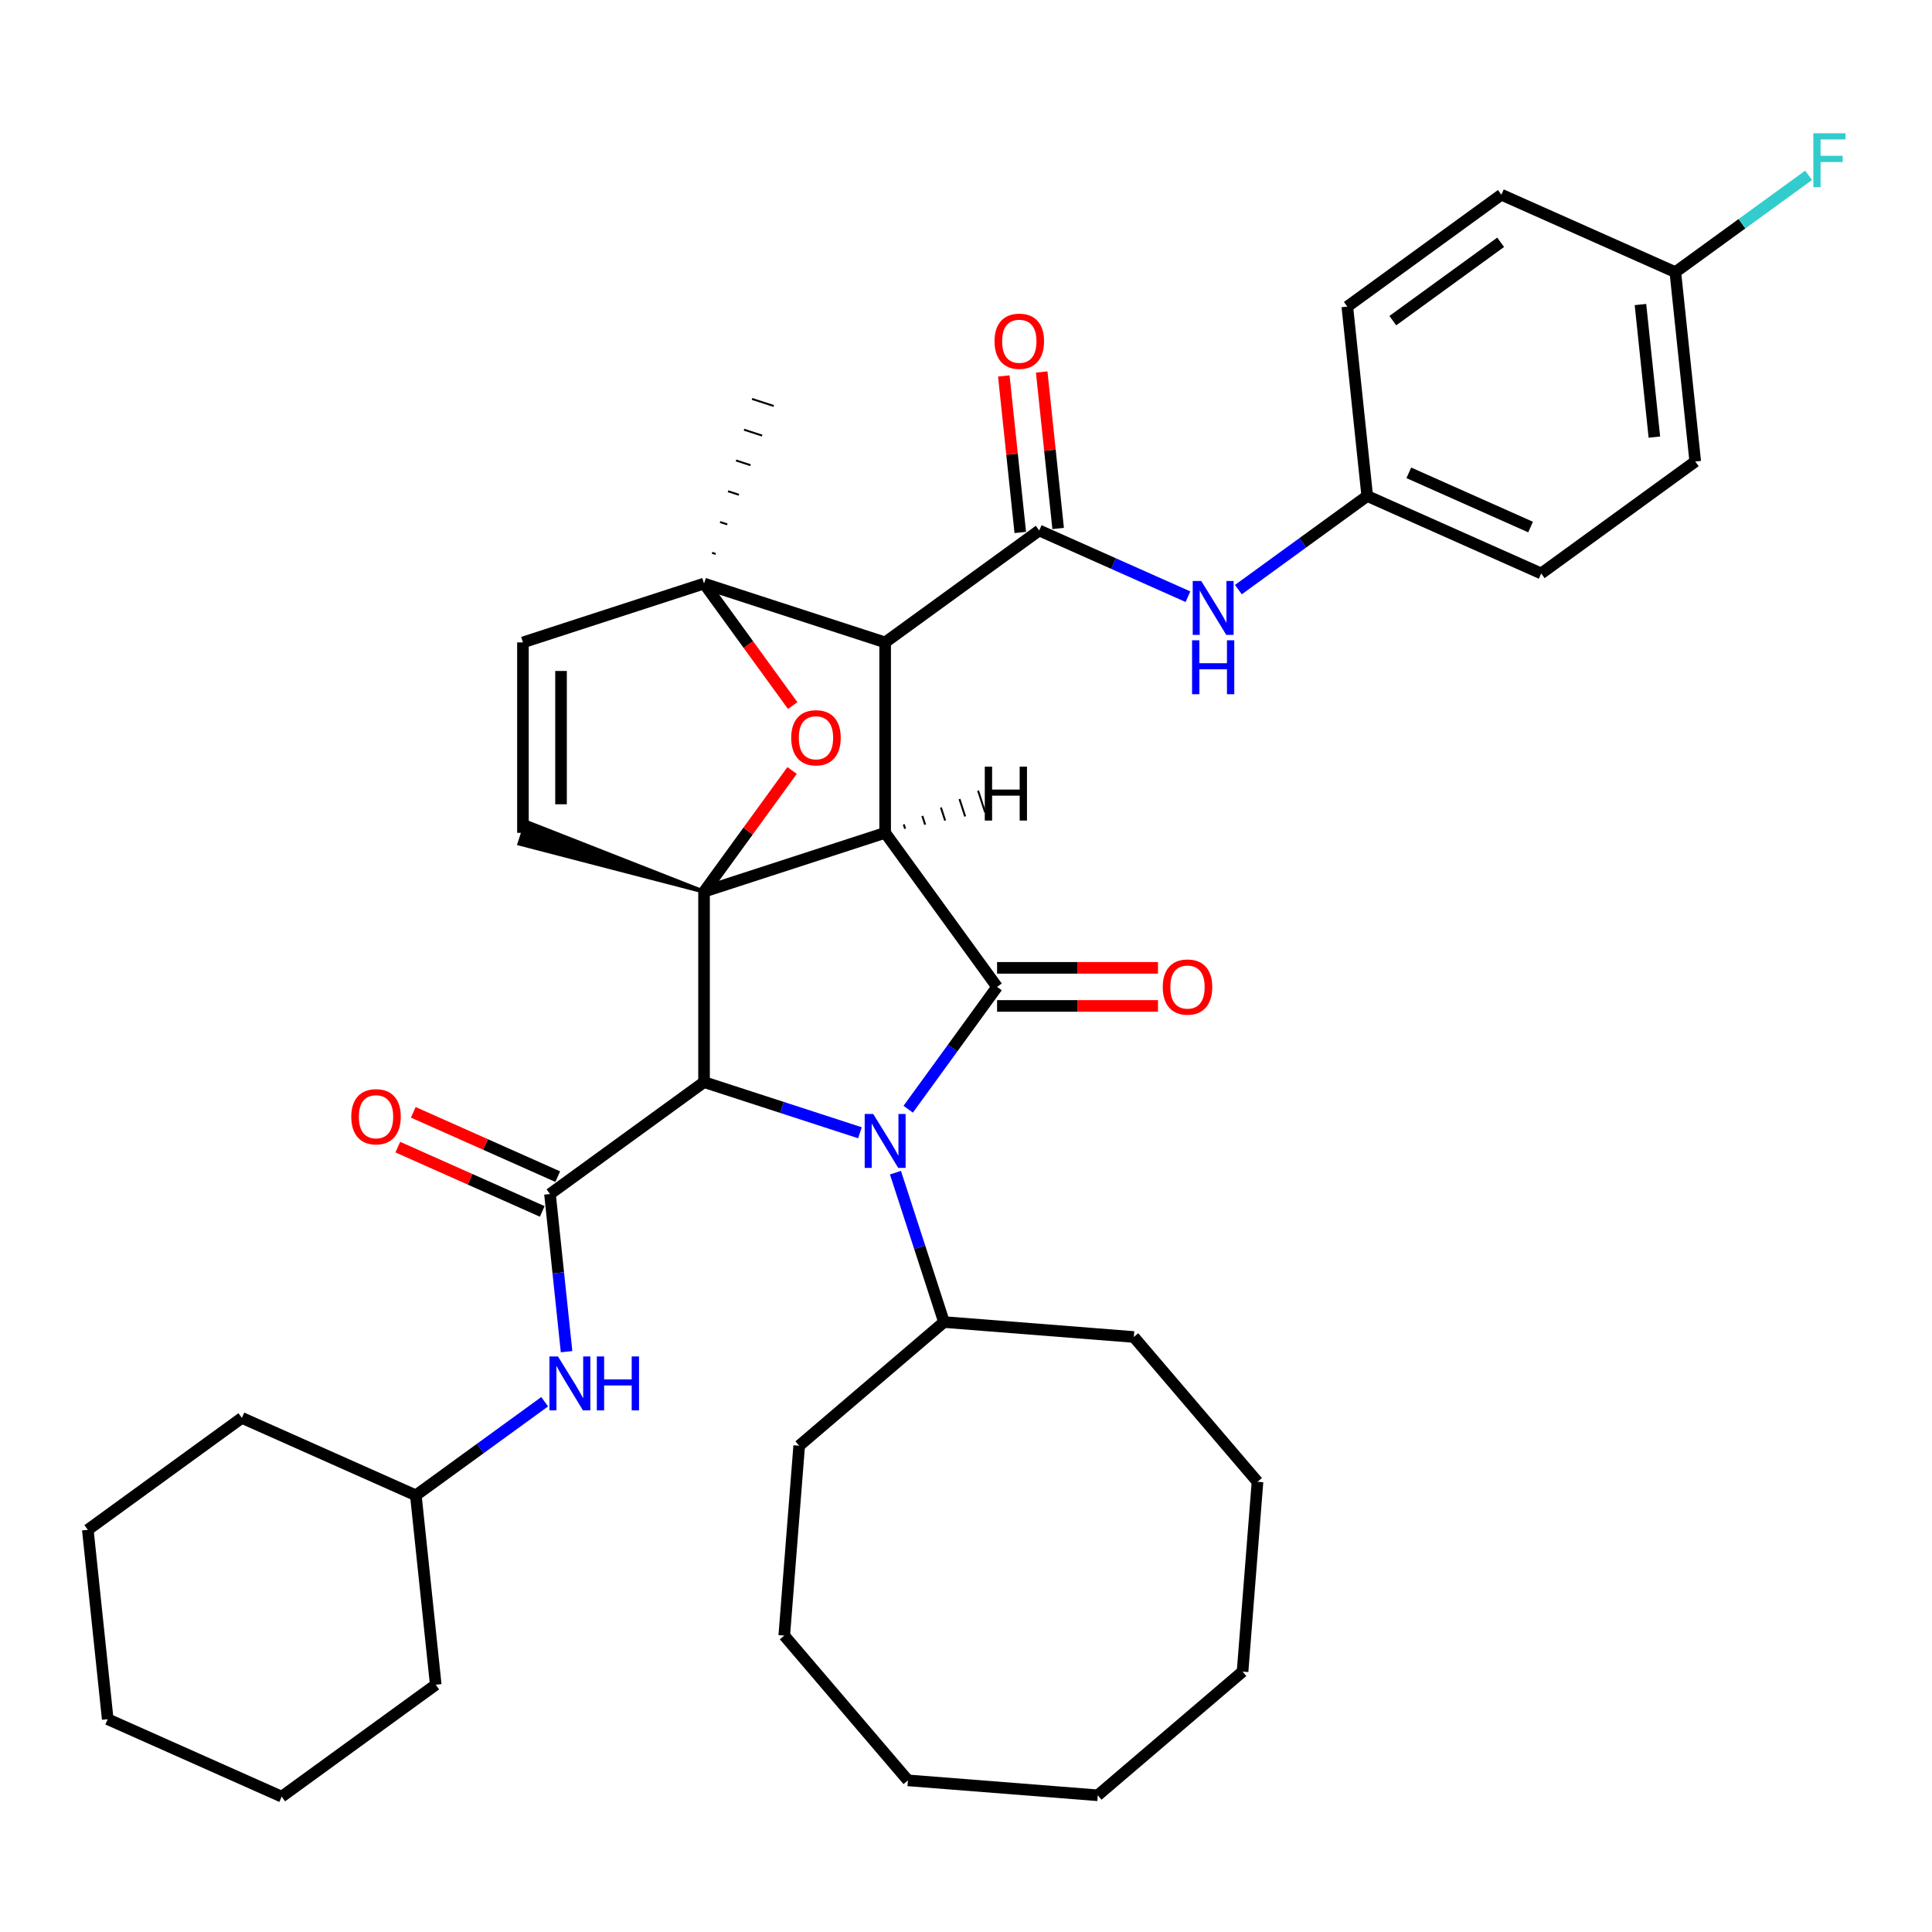 <?xml version='1.0' encoding='iso-8859-1'?>
<svg version='1.1' baseProfile='full'
              xmlns='http://www.w3.org/2000/svg'
                      xmlns:rdkit='http://www.rdkit.org/xml'
                      xmlns:xlink='http://www.w3.org/1999/xlink'
                  xml:space='preserve'
width='1000px' height='1000px' viewBox='0 0 1000 1000'>
<!-- END OF HEADER -->
<rect style='opacity:1.0;fill:#FFFFFF;stroke:none' width='1000' height='1000' x='0' y='0'> </rect>
<path class='bond-0' d='M 364.412,560.094 L 404.757,573.203' style='fill:none;fill-rule:evenodd;stroke:#000000;stroke-width:6px;stroke-linecap:butt;stroke-linejoin:miter;stroke-opacity:1' />
<path class='bond-0' d='M 404.757,573.203 L 445.102,586.312' style='fill:none;fill-rule:evenodd;stroke:#0000FF;stroke-width:6px;stroke-linecap:butt;stroke-linejoin:miter;stroke-opacity:1' />
<path class='bond-4' d='M 364.412,560.094 L 284.673,618.028' style='fill:none;fill-rule:evenodd;stroke:#000000;stroke-width:6px;stroke-linecap:butt;stroke-linejoin:miter;stroke-opacity:1' />
<path class='bond-41' d='M 364.412,560.094 L 364.412,461.531' style='fill:none;fill-rule:evenodd;stroke:#000000;stroke-width:6px;stroke-linecap:butt;stroke-linejoin:miter;stroke-opacity:1' />
<path class='bond-1' d='M 458.152,431.073 L 364.412,461.531' style='fill:none;fill-rule:evenodd;stroke:#000000;stroke-width:6px;stroke-linecap:butt;stroke-linejoin:miter;stroke-opacity:1' />
<path class='bond-2' d='M 458.152,431.073 L 458.152,332.51' style='fill:none;fill-rule:evenodd;stroke:#000000;stroke-width:6px;stroke-linecap:butt;stroke-linejoin:miter;stroke-opacity:1' />
<path class='bond-39' d='M 458.152,431.073 L 516.086,510.812' style='fill:none;fill-rule:evenodd;stroke:#000000;stroke-width:6px;stroke-linecap:butt;stroke-linejoin:miter;stroke-opacity:1' />
<path class='bond-44' d='M 468.503,428.953 L 467.772,426.704' style='fill:none;fill-rule:evenodd;stroke:#000000;stroke-width:1.0px;stroke-linecap:butt;stroke-linejoin:miter;stroke-opacity:1' />
<path class='bond-44' d='M 478.855,426.834 L 477.393,422.334' style='fill:none;fill-rule:evenodd;stroke:#000000;stroke-width:1.0px;stroke-linecap:butt;stroke-linejoin:miter;stroke-opacity:1' />
<path class='bond-44' d='M 489.206,424.714 L 487.013,417.965' style='fill:none;fill-rule:evenodd;stroke:#000000;stroke-width:1.0px;stroke-linecap:butt;stroke-linejoin:miter;stroke-opacity:1' />
<path class='bond-44' d='M 499.557,422.594 L 496.633,413.595' style='fill:none;fill-rule:evenodd;stroke:#000000;stroke-width:1.0px;stroke-linecap:butt;stroke-linejoin:miter;stroke-opacity:1' />
<path class='bond-44' d='M 509.909,420.474 L 506.254,409.226' style='fill:none;fill-rule:evenodd;stroke:#000000;stroke-width:1.0px;stroke-linecap:butt;stroke-linejoin:miter;stroke-opacity:1' />
<path class='bond-9' d='M 463.487,606.973 L 476.048,645.632' style='fill:none;fill-rule:evenodd;stroke:#0000FF;stroke-width:6px;stroke-linecap:butt;stroke-linejoin:miter;stroke-opacity:1' />
<path class='bond-9' d='M 476.048,645.632 L 488.61,684.291' style='fill:none;fill-rule:evenodd;stroke:#000000;stroke-width:6px;stroke-linecap:butt;stroke-linejoin:miter;stroke-opacity:1' />
<path class='bond-38' d='M 470.082,574.131 L 493.084,542.472' style='fill:none;fill-rule:evenodd;stroke:#0000FF;stroke-width:6px;stroke-linecap:butt;stroke-linejoin:miter;stroke-opacity:1' />
<path class='bond-38' d='M 493.084,542.472 L 516.086,510.812' style='fill:none;fill-rule:evenodd;stroke:#000000;stroke-width:6px;stroke-linecap:butt;stroke-linejoin:miter;stroke-opacity:1' />
<path class='bond-40' d='M 364.412,461.531 L 387.2,430.167' style='fill:none;fill-rule:evenodd;stroke:#000000;stroke-width:6px;stroke-linecap:butt;stroke-linejoin:miter;stroke-opacity:1' />
<path class='bond-40' d='M 387.2,430.167 L 409.987,398.803' style='fill:none;fill-rule:evenodd;stroke:#FF0000;stroke-width:6px;stroke-linecap:butt;stroke-linejoin:miter;stroke-opacity:1' />
<path class='bond-42' d='M 364.412,461.531 L 272.501,425.449 L 268.846,436.697 Z' style='fill:#000000;fill-rule:evenodd;fill-opacity:1;stroke:#000000;stroke-width:2px;stroke-linecap:butt;stroke-linejoin:miter;stroke-opacity:1;' />
<path class='bond-5' d='M 458.152,332.51 L 537.891,274.575' style='fill:none;fill-rule:evenodd;stroke:#000000;stroke-width:6px;stroke-linecap:butt;stroke-linejoin:miter;stroke-opacity:1' />
<path class='bond-34' d='M 458.152,332.51 L 364.412,302.052' style='fill:none;fill-rule:evenodd;stroke:#000000;stroke-width:6px;stroke-linecap:butt;stroke-linejoin:miter;stroke-opacity:1' />
<path class='bond-3' d='M 364.412,302.052 L 387.357,333.632' style='fill:none;fill-rule:evenodd;stroke:#000000;stroke-width:6px;stroke-linecap:butt;stroke-linejoin:miter;stroke-opacity:1' />
<path class='bond-3' d='M 387.357,333.632 L 410.302,365.213' style='fill:none;fill-rule:evenodd;stroke:#FF0000;stroke-width:6px;stroke-linecap:butt;stroke-linejoin:miter;stroke-opacity:1' />
<path class='bond-13' d='M 370.426,286.733 L 368.551,286.124' style='fill:none;fill-rule:evenodd;stroke:#000000;stroke-width:1.0px;stroke-linecap:butt;stroke-linejoin:miter;stroke-opacity:1' />
<path class='bond-13' d='M 376.44,271.414 L 372.69,270.196' style='fill:none;fill-rule:evenodd;stroke:#000000;stroke-width:1.0px;stroke-linecap:butt;stroke-linejoin:miter;stroke-opacity:1' />
<path class='bond-13' d='M 382.454,256.096 L 376.829,254.268' style='fill:none;fill-rule:evenodd;stroke:#000000;stroke-width:1.0px;stroke-linecap:butt;stroke-linejoin:miter;stroke-opacity:1' />
<path class='bond-13' d='M 388.467,240.777 L 380.968,238.341' style='fill:none;fill-rule:evenodd;stroke:#000000;stroke-width:1.0px;stroke-linecap:butt;stroke-linejoin:miter;stroke-opacity:1' />
<path class='bond-13' d='M 394.481,225.459 L 385.107,222.413' style='fill:none;fill-rule:evenodd;stroke:#000000;stroke-width:1.0px;stroke-linecap:butt;stroke-linejoin:miter;stroke-opacity:1' />
<path class='bond-13' d='M 400.495,210.14 L 389.246,206.485' style='fill:none;fill-rule:evenodd;stroke:#000000;stroke-width:1.0px;stroke-linecap:butt;stroke-linejoin:miter;stroke-opacity:1' />
<path class='bond-33' d='M 364.412,302.052 L 270.673,332.51' style='fill:none;fill-rule:evenodd;stroke:#000000;stroke-width:6px;stroke-linecap:butt;stroke-linejoin:miter;stroke-opacity:1' />
<path class='bond-8' d='M 284.673,618.028 L 288.961,658.83' style='fill:none;fill-rule:evenodd;stroke:#000000;stroke-width:6px;stroke-linecap:butt;stroke-linejoin:miter;stroke-opacity:1' />
<path class='bond-8' d='M 288.961,658.83 L 293.25,699.631' style='fill:none;fill-rule:evenodd;stroke:#0000FF;stroke-width:6px;stroke-linecap:butt;stroke-linejoin:miter;stroke-opacity:1' />
<path class='bond-10' d='M 288.682,609.024 L 251.3,592.38' style='fill:none;fill-rule:evenodd;stroke:#000000;stroke-width:6px;stroke-linecap:butt;stroke-linejoin:miter;stroke-opacity:1' />
<path class='bond-10' d='M 251.3,592.38 L 213.917,575.737' style='fill:none;fill-rule:evenodd;stroke:#FF0000;stroke-width:6px;stroke-linecap:butt;stroke-linejoin:miter;stroke-opacity:1' />
<path class='bond-10' d='M 280.664,627.033 L 243.282,610.389' style='fill:none;fill-rule:evenodd;stroke:#000000;stroke-width:6px;stroke-linecap:butt;stroke-linejoin:miter;stroke-opacity:1' />
<path class='bond-10' d='M 243.282,610.389 L 205.899,593.745' style='fill:none;fill-rule:evenodd;stroke:#FF0000;stroke-width:6px;stroke-linecap:butt;stroke-linejoin:miter;stroke-opacity:1' />
<path class='bond-7' d='M 537.891,274.575 L 576.388,291.715' style='fill:none;fill-rule:evenodd;stroke:#000000;stroke-width:6px;stroke-linecap:butt;stroke-linejoin:miter;stroke-opacity:1' />
<path class='bond-7' d='M 576.388,291.715 L 614.884,308.855' style='fill:none;fill-rule:evenodd;stroke:#0000FF;stroke-width:6px;stroke-linecap:butt;stroke-linejoin:miter;stroke-opacity:1' />
<path class='bond-11' d='M 547.694,273.545 L 543.436,233.039' style='fill:none;fill-rule:evenodd;stroke:#000000;stroke-width:6px;stroke-linecap:butt;stroke-linejoin:miter;stroke-opacity:1' />
<path class='bond-11' d='M 543.436,233.039 L 539.179,192.534' style='fill:none;fill-rule:evenodd;stroke:#FF0000;stroke-width:6px;stroke-linecap:butt;stroke-linejoin:miter;stroke-opacity:1' />
<path class='bond-11' d='M 528.089,275.606 L 523.832,235.1' style='fill:none;fill-rule:evenodd;stroke:#000000;stroke-width:6px;stroke-linecap:butt;stroke-linejoin:miter;stroke-opacity:1' />
<path class='bond-11' d='M 523.832,235.1 L 519.574,194.594' style='fill:none;fill-rule:evenodd;stroke:#FF0000;stroke-width:6px;stroke-linecap:butt;stroke-linejoin:miter;stroke-opacity:1' />
<path class='bond-6' d='M 270.673,431.073 L 270.673,332.51' style='fill:none;fill-rule:evenodd;stroke:#000000;stroke-width:6px;stroke-linecap:butt;stroke-linejoin:miter;stroke-opacity:1' />
<path class='bond-6' d='M 290.386,416.288 L 290.386,347.294' style='fill:none;fill-rule:evenodd;stroke:#000000;stroke-width:6px;stroke-linecap:butt;stroke-linejoin:miter;stroke-opacity:1' />
<path class='bond-12' d='M 640.983,305.184 L 674.328,280.957' style='fill:none;fill-rule:evenodd;stroke:#0000FF;stroke-width:6px;stroke-linecap:butt;stroke-linejoin:miter;stroke-opacity:1' />
<path class='bond-12' d='M 674.328,280.957 L 707.673,256.731' style='fill:none;fill-rule:evenodd;stroke:#000000;stroke-width:6px;stroke-linecap:butt;stroke-linejoin:miter;stroke-opacity:1' />
<path class='bond-15' d='M 281.926,725.533 L 248.581,749.759' style='fill:none;fill-rule:evenodd;stroke:#0000FF;stroke-width:6px;stroke-linecap:butt;stroke-linejoin:miter;stroke-opacity:1' />
<path class='bond-15' d='M 248.581,749.759 L 215.236,773.986' style='fill:none;fill-rule:evenodd;stroke:#000000;stroke-width:6px;stroke-linecap:butt;stroke-linejoin:miter;stroke-opacity:1' />
<path class='bond-43' d='M 599.372,500.956 L 557.729,500.956' style='fill:none;fill-rule:evenodd;stroke:#FF0000;stroke-width:6px;stroke-linecap:butt;stroke-linejoin:miter;stroke-opacity:1' />
<path class='bond-43' d='M 557.729,500.956 L 516.086,500.956' style='fill:none;fill-rule:evenodd;stroke:#000000;stroke-width:6px;stroke-linecap:butt;stroke-linejoin:miter;stroke-opacity:1' />
<path class='bond-43' d='M 599.372,520.669 L 557.729,520.669' style='fill:none;fill-rule:evenodd;stroke:#FF0000;stroke-width:6px;stroke-linecap:butt;stroke-linejoin:miter;stroke-opacity:1' />
<path class='bond-43' d='M 557.729,520.669 L 516.086,520.669' style='fill:none;fill-rule:evenodd;stroke:#000000;stroke-width:6px;stroke-linecap:butt;stroke-linejoin:miter;stroke-opacity:1' />
<path class='bond-21' d='M 488.61,684.291 L 413.661,748.303' style='fill:none;fill-rule:evenodd;stroke:#000000;stroke-width:6px;stroke-linecap:butt;stroke-linejoin:miter;stroke-opacity:1' />
<path class='bond-22' d='M 488.61,684.291 L 586.869,692.025' style='fill:none;fill-rule:evenodd;stroke:#000000;stroke-width:6px;stroke-linecap:butt;stroke-linejoin:miter;stroke-opacity:1' />
<path class='bond-17' d='M 707.673,256.731 L 697.37,158.707' style='fill:none;fill-rule:evenodd;stroke:#000000;stroke-width:6px;stroke-linecap:butt;stroke-linejoin:miter;stroke-opacity:1' />
<path class='bond-18' d='M 707.673,256.731 L 797.715,296.82' style='fill:none;fill-rule:evenodd;stroke:#000000;stroke-width:6px;stroke-linecap:butt;stroke-linejoin:miter;stroke-opacity:1' />
<path class='bond-18' d='M 729.197,244.736 L 792.227,272.798' style='fill:none;fill-rule:evenodd;stroke:#000000;stroke-width:6px;stroke-linecap:butt;stroke-linejoin:miter;stroke-opacity:1' />
<path class='bond-14' d='M 867.152,140.862 L 877.455,238.886' style='fill:none;fill-rule:evenodd;stroke:#000000;stroke-width:6px;stroke-linecap:butt;stroke-linejoin:miter;stroke-opacity:1' />
<path class='bond-14' d='M 849.093,157.626 L 856.305,226.243' style='fill:none;fill-rule:evenodd;stroke:#000000;stroke-width:6px;stroke-linecap:butt;stroke-linejoin:miter;stroke-opacity:1' />
<path class='bond-16' d='M 867.152,140.862 L 901.64,115.805' style='fill:none;fill-rule:evenodd;stroke:#000000;stroke-width:6px;stroke-linecap:butt;stroke-linejoin:miter;stroke-opacity:1' />
<path class='bond-16' d='M 901.64,115.805 L 936.128,90.748' style='fill:none;fill-rule:evenodd;stroke:#33CCCC;stroke-width:6px;stroke-linecap:butt;stroke-linejoin:miter;stroke-opacity:1' />
<path class='bond-36' d='M 867.152,140.862 L 777.11,100.773' style='fill:none;fill-rule:evenodd;stroke:#000000;stroke-width:6px;stroke-linecap:butt;stroke-linejoin:miter;stroke-opacity:1' />
<path class='bond-23' d='M 215.236,773.986 L 125.194,733.897' style='fill:none;fill-rule:evenodd;stroke:#000000;stroke-width:6px;stroke-linecap:butt;stroke-linejoin:miter;stroke-opacity:1' />
<path class='bond-24' d='M 215.236,773.986 L 225.539,872.009' style='fill:none;fill-rule:evenodd;stroke:#000000;stroke-width:6px;stroke-linecap:butt;stroke-linejoin:miter;stroke-opacity:1' />
<path class='bond-20' d='M 697.37,158.707 L 777.11,100.773' style='fill:none;fill-rule:evenodd;stroke:#000000;stroke-width:6px;stroke-linecap:butt;stroke-linejoin:miter;stroke-opacity:1' />
<path class='bond-20' d='M 720.918,165.965 L 776.736,125.411' style='fill:none;fill-rule:evenodd;stroke:#000000;stroke-width:6px;stroke-linecap:butt;stroke-linejoin:miter;stroke-opacity:1' />
<path class='bond-19' d='M 797.715,296.82 L 877.455,238.886' style='fill:none;fill-rule:evenodd;stroke:#000000;stroke-width:6px;stroke-linecap:butt;stroke-linejoin:miter;stroke-opacity:1' />
<path class='bond-25' d='M 413.661,748.303 L 405.928,846.563' style='fill:none;fill-rule:evenodd;stroke:#000000;stroke-width:6px;stroke-linecap:butt;stroke-linejoin:miter;stroke-opacity:1' />
<path class='bond-26' d='M 586.869,692.025 L 650.881,766.973' style='fill:none;fill-rule:evenodd;stroke:#000000;stroke-width:6px;stroke-linecap:butt;stroke-linejoin:miter;stroke-opacity:1' />
<path class='bond-28' d='M 125.194,733.897 L 45.455,791.831' style='fill:none;fill-rule:evenodd;stroke:#000000;stroke-width:6px;stroke-linecap:butt;stroke-linejoin:miter;stroke-opacity:1' />
<path class='bond-27' d='M 225.539,872.009 L 145.799,929.944' style='fill:none;fill-rule:evenodd;stroke:#000000;stroke-width:6px;stroke-linecap:butt;stroke-linejoin:miter;stroke-opacity:1' />
<path class='bond-32' d='M 405.928,846.563 L 469.94,921.511' style='fill:none;fill-rule:evenodd;stroke:#000000;stroke-width:6px;stroke-linecap:butt;stroke-linejoin:miter;stroke-opacity:1' />
<path class='bond-30' d='M 650.881,766.973 L 643.148,865.232' style='fill:none;fill-rule:evenodd;stroke:#000000;stroke-width:6px;stroke-linecap:butt;stroke-linejoin:miter;stroke-opacity:1' />
<path class='bond-29' d='M 145.799,929.944 L 55.757,889.854' style='fill:none;fill-rule:evenodd;stroke:#000000;stroke-width:6px;stroke-linecap:butt;stroke-linejoin:miter;stroke-opacity:1' />
<path class='bond-37' d='M 45.455,791.831 L 55.757,889.854' style='fill:none;fill-rule:evenodd;stroke:#000000;stroke-width:6px;stroke-linecap:butt;stroke-linejoin:miter;stroke-opacity:1' />
<path class='bond-31' d='M 643.148,865.232 L 568.2,929.244' style='fill:none;fill-rule:evenodd;stroke:#000000;stroke-width:6px;stroke-linecap:butt;stroke-linejoin:miter;stroke-opacity:1' />
<path class='bond-35' d='M 568.2,929.244 L 469.94,921.511' style='fill:none;fill-rule:evenodd;stroke:#000000;stroke-width:6px;stroke-linecap:butt;stroke-linejoin:miter;stroke-opacity:1' />
<path  class='atom-2' d='M 451.982 576.595
L 461.128 591.38
Q 462.035 592.839, 463.494 595.48
Q 464.953 598.122, 465.032 598.279
L 465.032 576.595
L 468.738 576.595
L 468.738 604.509
L 464.913 604.509
L 455.096 588.344
Q 453.953 586.452, 452.731 584.283
Q 451.548 582.115, 451.193 581.445
L 451.193 604.509
L 447.566 604.509
L 447.566 576.595
L 451.982 576.595
' fill='#0000FF'/>
<path  class='atom-6' d='M 409.533 381.87
Q 409.533 375.168, 412.845 371.422
Q 416.157 367.677, 422.347 367.677
Q 428.536 367.677, 431.848 371.422
Q 435.16 375.168, 435.16 381.87
Q 435.16 388.651, 431.809 392.515
Q 428.458 396.339, 422.347 396.339
Q 416.196 396.339, 412.845 392.515
Q 409.533 388.691, 409.533 381.87
M 422.347 393.185
Q 426.605 393.185, 428.891 390.347
Q 431.217 387.469, 431.217 381.87
Q 431.217 376.39, 428.891 373.63
Q 426.605 370.831, 422.347 370.831
Q 418.089 370.831, 415.763 373.591
Q 413.476 376.351, 413.476 381.87
Q 413.476 387.508, 415.763 390.347
Q 418.089 393.185, 422.347 393.185
' fill='#FF0000'/>
<path  class='atom-11' d='M 621.763 300.708
L 630.91 315.493
Q 631.817 316.951, 633.276 319.593
Q 634.734 322.234, 634.813 322.392
L 634.813 300.708
L 638.519 300.708
L 638.519 328.621
L 634.695 328.621
L 624.878 312.457
Q 623.735 310.565, 622.513 308.396
Q 621.33 306.228, 620.975 305.558
L 620.975 328.621
L 617.348 328.621
L 617.348 300.708
L 621.763 300.708
' fill='#0000FF'/>
<path  class='atom-11' d='M 617.013 331.413
L 620.798 331.413
L 620.798 343.28
L 635.07 343.28
L 635.07 331.413
L 638.854 331.413
L 638.854 359.326
L 635.07 359.326
L 635.07 346.434
L 620.798 346.434
L 620.798 359.326
L 617.013 359.326
L 617.013 331.413
' fill='#0000FF'/>
<path  class='atom-12' d='M 288.806 702.095
L 297.952 716.88
Q 298.859 718.338, 300.318 720.98
Q 301.777 723.621, 301.855 723.779
L 301.855 702.095
L 305.561 702.095
L 305.561 730.008
L 301.737 730.008
L 291.92 713.844
Q 290.777 711.952, 289.555 709.783
Q 288.372 707.615, 288.017 706.945
L 288.017 730.008
L 284.39 730.008
L 284.39 702.095
L 288.806 702.095
' fill='#0000FF'/>
<path  class='atom-12' d='M 308.913 702.095
L 312.697 702.095
L 312.697 713.962
L 326.969 713.962
L 326.969 702.095
L 330.754 702.095
L 330.754 730.008
L 326.969 730.008
L 326.969 717.116
L 312.697 717.116
L 312.697 730.008
L 308.913 730.008
L 308.913 702.095
' fill='#0000FF'/>
<path  class='atom-13' d='M 601.836 510.891
Q 601.836 504.189, 605.148 500.444
Q 608.46 496.698, 614.649 496.698
Q 620.839 496.698, 624.151 500.444
Q 627.463 504.189, 627.463 510.891
Q 627.463 517.672, 624.112 521.536
Q 620.76 525.36, 614.649 525.36
Q 608.499 525.36, 605.148 521.536
Q 601.836 517.712, 601.836 510.891
M 614.649 522.206
Q 618.907 522.206, 621.194 519.368
Q 623.52 516.49, 623.52 510.891
Q 623.52 505.411, 621.194 502.651
Q 618.907 499.852, 614.649 499.852
Q 610.391 499.852, 608.065 502.612
Q 605.779 505.372, 605.779 510.891
Q 605.779 516.529, 608.065 519.368
Q 610.391 522.206, 614.649 522.206
' fill='#FF0000'/>
<path  class='atom-15' d='M 181.818 578.018
Q 181.818 571.315, 185.129 567.57
Q 188.441 563.825, 194.631 563.825
Q 200.821 563.825, 204.132 567.57
Q 207.444 571.315, 207.444 578.018
Q 207.444 584.799, 204.093 588.663
Q 200.742 592.487, 194.631 592.487
Q 188.48 592.487, 185.129 588.663
Q 181.818 584.838, 181.818 578.018
M 194.631 589.333
Q 198.889 589.333, 201.175 586.494
Q 203.502 583.616, 203.502 578.018
Q 203.502 572.538, 201.175 569.778
Q 198.889 566.979, 194.631 566.979
Q 190.373 566.979, 188.047 569.738
Q 185.76 572.498, 185.76 578.018
Q 185.76 583.656, 188.047 586.494
Q 190.373 589.333, 194.631 589.333
' fill='#FF0000'/>
<path  class='atom-16' d='M 514.775 176.631
Q 514.775 169.929, 518.087 166.183
Q 521.399 162.438, 527.589 162.438
Q 533.778 162.438, 537.09 166.183
Q 540.402 169.929, 540.402 176.631
Q 540.402 183.412, 537.051 187.276
Q 533.7 191.1, 527.589 191.1
Q 521.438 191.1, 518.087 187.276
Q 514.775 183.451, 514.775 176.631
M 527.589 187.946
Q 531.847 187.946, 534.133 185.107
Q 536.459 182.229, 536.459 176.631
Q 536.459 171.151, 534.133 168.391
Q 531.847 165.592, 527.589 165.592
Q 523.331 165.592, 521.005 168.351
Q 518.718 171.111, 518.718 176.631
Q 518.718 182.269, 521.005 185.107
Q 523.331 187.946, 527.589 187.946
' fill='#FF0000'/>
<path  class='atom-21' d='M 938.592 68.972
L 955.19 68.972
L 955.19 72.165
L 942.338 72.165
L 942.338 80.642
L 953.771 80.642
L 953.771 83.874
L 942.338 83.874
L 942.338 96.885
L 938.592 96.885
L 938.592 68.972
' fill='#33CCCC'/>
<path  class='atom-39' d='M 509.724 396.811
L 513.509 396.811
L 513.509 408.678
L 527.781 408.678
L 527.781 396.811
L 531.566 396.811
L 531.566 424.724
L 527.781 424.724
L 527.781 411.832
L 513.509 411.832
L 513.509 424.724
L 509.724 424.724
L 509.724 396.811
' fill='#000000'/>
</svg>
